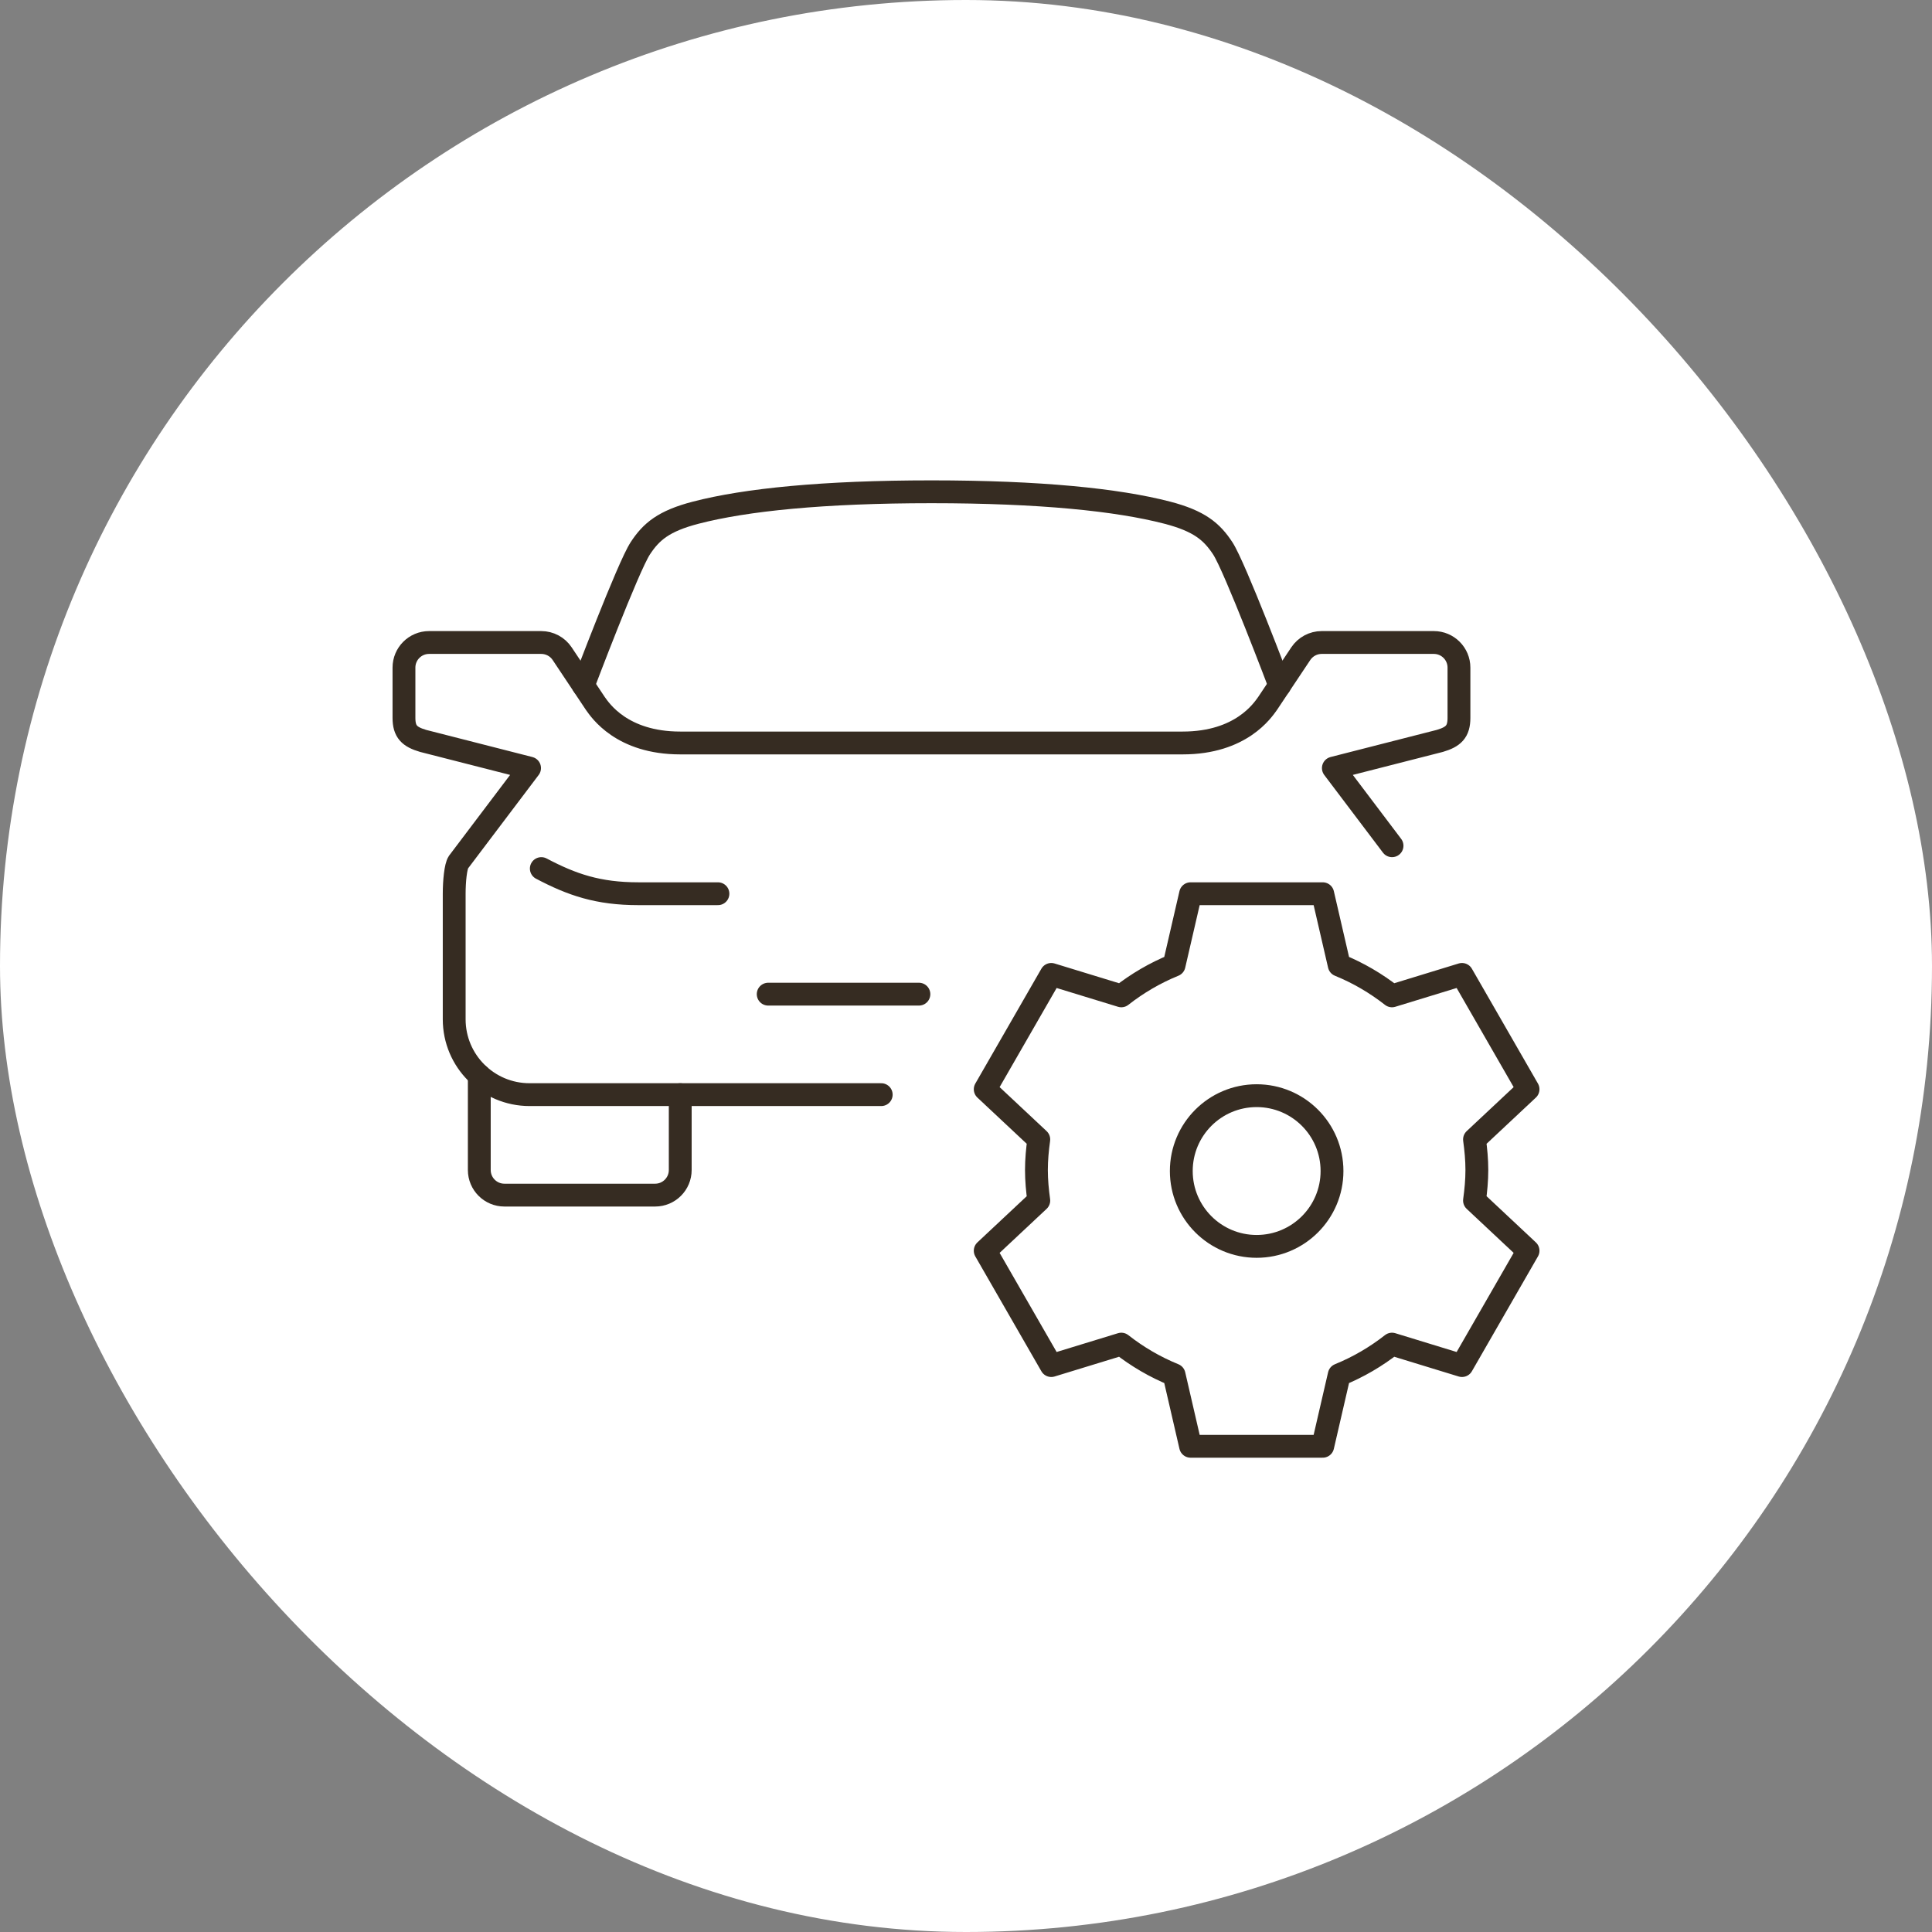 <svg width="110" height="110" viewBox="0 0 110 110" fill="none" xmlns="http://www.w3.org/2000/svg">
<rect x="0" y="0" width="110" height="110" fill="#808080" stroke="none"/>
<rect width="110" height="110" rx="55" fill="white"/>
<path d="M30.82 49.453C32.565 50.373 34.054 50.885 36.341 50.885H40.876" stroke="#362C22" stroke-width="1.3" stroke-linecap="round" stroke-linejoin="round"/>
<path d="M27.289 61.232V66.615C27.289 67.405 27.929 68.045 28.719 68.045H37.3C38.09 68.045 38.73 67.405 38.73 66.615V62.324" stroke="#362C22" stroke-width="1.3" stroke-linecap="round" stroke-linejoin="round"/>
<path d="M79.257 48.153L75.916 43.732L81.977 42.184C82.751 41.955 83.067 41.66 83.067 40.872V38.011C83.067 37.221 82.427 36.581 81.637 36.581H75.251C74.772 36.581 74.327 36.821 74.061 37.218L72.169 40.055C71.894 40.434 70.671 42.302 67.335 42.302H38.732C35.394 42.302 34.171 40.434 33.898 40.055L32.007 37.218C31.742 36.819 31.295 36.581 30.816 36.581H24.43C23.64 36.581 23 37.221 23 38.011V40.872C23 41.662 23.316 41.955 24.09 42.184L30.151 43.732L26.1 49.092C25.943 49.326 25.86 50.168 25.86 50.883V58.034C25.86 60.404 27.78 62.324 30.151 62.324H50.173" stroke="#362C22" stroke-width="1.3" stroke-linecap="round" stroke-linejoin="round"/>
<path d="M72.862 39.021C72.862 39.021 70.315 32.28 69.618 31.218C68.996 30.272 68.289 29.666 66.457 29.189C63.627 28.454 59.204 28 53.037 28C46.869 28 42.446 28.454 39.616 29.189C37.784 29.664 37.078 30.27 36.456 31.218C35.758 32.28 33.211 39.021 33.211 39.021" stroke="#362C22" stroke-width="1.3" stroke-linecap="round" stroke-linejoin="round"/>
<path d="M52.319 56.603H50.174H43.738" stroke="#362C22" stroke-width="1.3" stroke-linecap="round" stroke-linejoin="round"/>
<path d="M84.086 66.615C84.086 66.023 84.03 65.445 83.952 64.875L87.001 62.018L83.24 55.479L79.254 56.7C78.344 55.987 77.337 55.395 76.25 54.953L75.31 50.885H67.787L66.847 54.953C65.76 55.395 64.753 55.987 63.843 56.7L59.855 55.479L56.094 62.018L59.144 64.875C59.065 65.445 59.01 66.023 59.01 66.615C59.01 67.206 59.065 67.784 59.144 68.354L56.094 71.211L59.855 77.75L63.843 76.529C64.753 77.243 65.76 77.834 66.847 78.276L67.787 82.345H75.31L76.25 78.276C77.337 77.834 78.344 77.243 79.254 76.529L83.24 77.75L87.001 71.211L83.952 68.354C84.03 67.784 84.086 67.206 84.086 66.615Z" stroke="#362C22" stroke-width="1.3" stroke-linejoin="round"/>
<path d="M71.548 70.964C73.918 70.964 75.839 69.043 75.839 66.674C75.839 64.304 73.918 62.383 71.548 62.383C69.179 62.383 67.258 64.304 67.258 66.674C67.258 69.043 69.179 70.964 71.548 70.964Z" stroke="#362C22" stroke-width="1.3" stroke-linejoin="round"/>
</svg>
